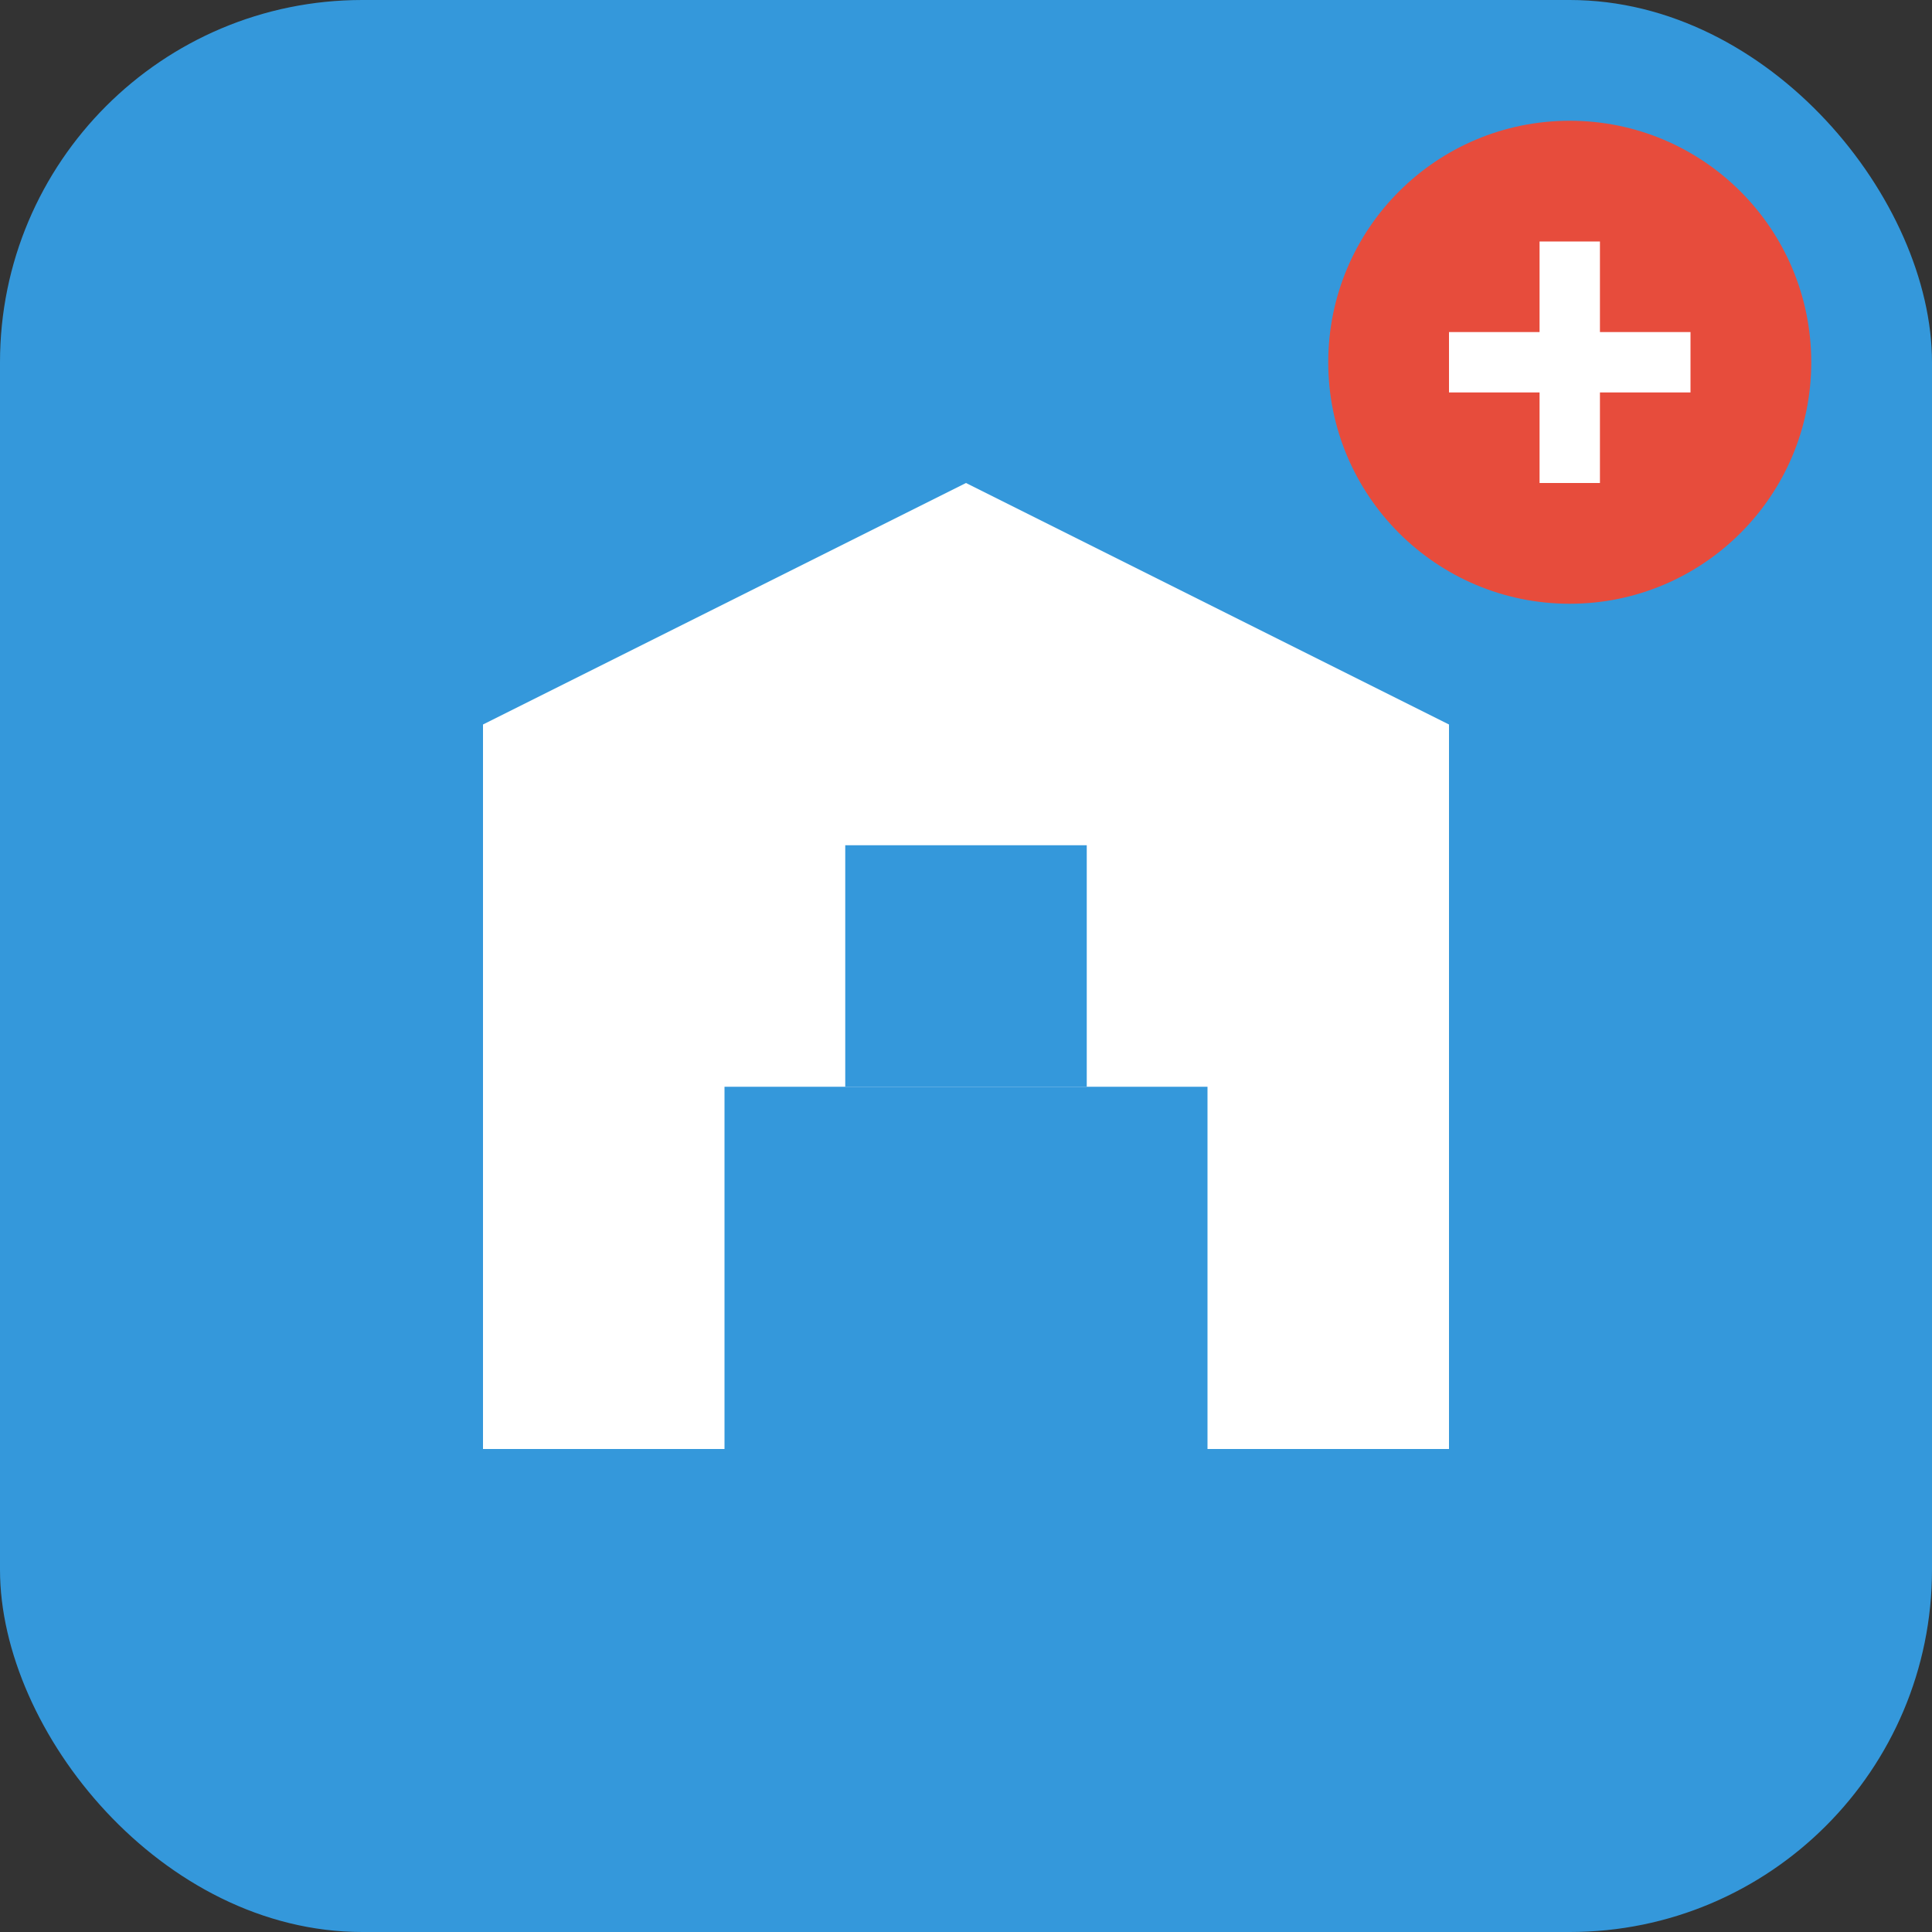 <svg width="32" height="32" viewBox="0 0 32 32" fill="none" xmlns="http://www.w3.org/2000/svg">
    <rect x="0" y="0" width="32" height="32" fill="#333333" stroke="none"/>
    <rect width="32" height="32" rx="6" fill="#3498db"/>
    <path d="M8 24V12L16 8L24 12V24H20V18H12V24H8Z" fill="white"/>
    <rect x="14" y="14" width="4" height="4" fill="#3498db"/>
    <circle cx="26" cy="6" r="4" fill="#e74c3c"/>
    <path d="M24 6H28M26 4V8" stroke="white" stroke-width="1"/>
</svg>
